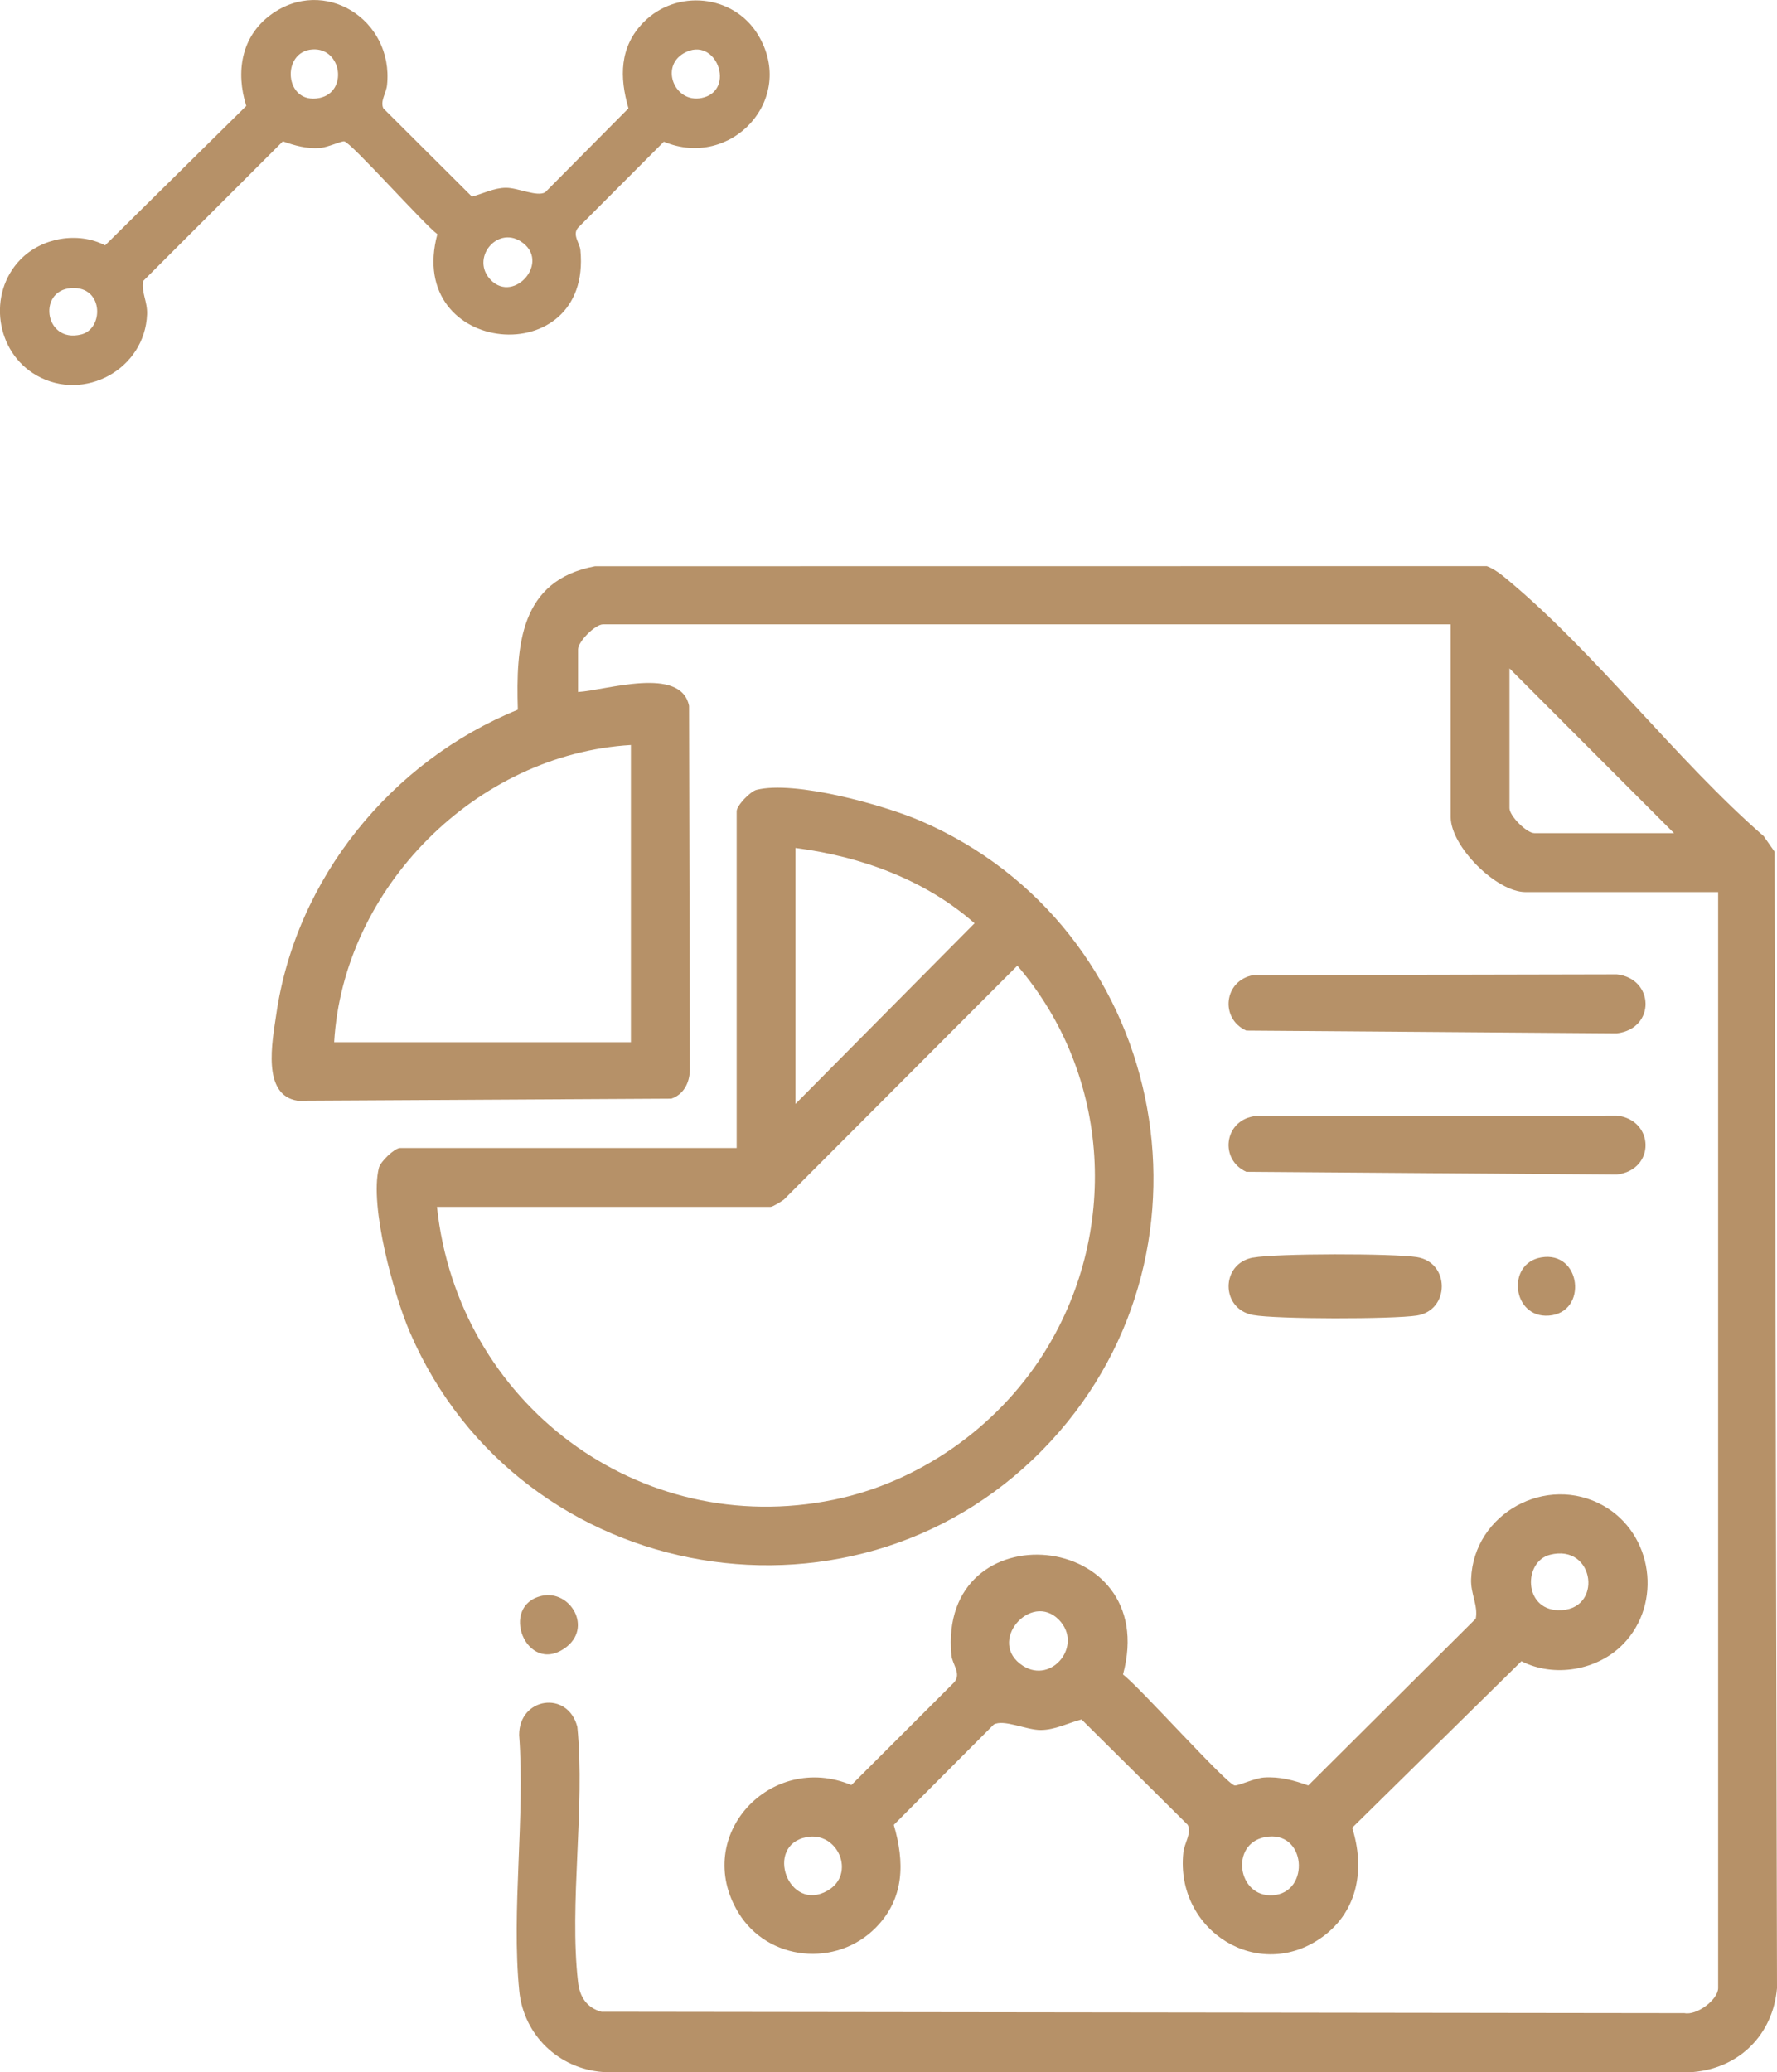 <svg width="157" height="183" viewBox="0 0 157 183" fill="none" xmlns="http://www.w3.org/2000/svg">
<path d="M151.795 78.79H134.791C132.202 78.79 128.172 74.756 128.172 72.164V55.143H53.276C52.585 55.143 51.071 56.663 51.071 57.35V61.118C53.567 60.962 60.161 58.781 60.879 62.347L60.951 94.521C60.92 95.64 60.4 96.671 59.308 97.035L26.293 97.217C23.106 96.728 24.063 91.981 24.401 89.638C26.127 77.593 34.593 67.214 45.752 62.68C45.58 57.011 45.929 51.249 52.564 50.01L131.364 50C132.077 50.276 132.664 50.755 133.242 51.239C141.062 57.756 148.056 67.078 155.825 73.85L156.787 75.225L157 175.593C156.647 179.679 153.688 182.646 149.601 183H53.266C49.371 182.709 46.267 179.747 45.877 175.843C45.169 168.712 46.407 160.482 45.866 153.226C45.866 149.915 50.161 149.259 51.009 152.518C51.716 159.67 50.271 168.061 51.071 175.062C51.222 176.374 51.841 177.316 53.131 177.68L148.826 177.8C149.913 178.024 151.8 176.608 151.8 175.583V78.79H151.795ZM147.906 73.59L133.366 59.036V71.378C133.366 72.07 134.885 73.585 135.571 73.585H147.9L147.906 73.59ZM55.741 65.798C42.091 66.605 30.329 78.384 29.523 92.043H55.741V65.798Z" fill="#B69168"/>
<path d="M65.085 101.397V71.644C65.085 71.154 66.271 69.905 66.838 69.759C70.218 68.906 78.07 71.092 81.356 72.508C102.874 81.799 108.807 109.954 92.869 127.257C76.146 145.418 45.96 140.275 36.22 117.679C34.801 114.389 32.622 106.529 33.475 103.146C33.62 102.579 34.868 101.392 35.357 101.392H65.08L65.085 101.397ZM70.28 97.498L86.104 81.544C81.72 77.682 76.026 75.636 70.28 74.892V97.498ZM38.607 106.592C40.432 123.915 56.453 135.991 73.665 132.457C81.169 130.916 87.976 126.132 92.094 119.72C98.969 109.023 98.189 94.942 89.884 85.287L69.256 105.952C69.022 106.118 68.273 106.592 68.076 106.592H38.607Z" fill="#B69168"/>
<path d="M143.397 145.22C141.13 147.542 137.298 148.192 134.422 146.719L119.467 161.429C120.595 164.979 120.018 168.732 116.883 171.038C111.225 175.187 103.825 170.528 104.548 163.631C104.637 162.767 105.297 161.94 104.943 161.174L95.557 151.862C94.361 152.174 93.228 152.783 91.959 152.794C90.69 152.804 88.662 151.805 87.794 152.315L78.969 161.174C79.931 164.459 79.926 167.65 77.394 170.232C73.905 173.792 67.841 173.209 65.242 168.935C61.113 162.143 68.102 154.678 75.22 157.656L84.315 148.572C84.949 147.807 84.138 147 84.06 146.199C82.817 133.222 102.702 135.013 99.218 147.896C100.596 148.895 108.396 157.619 109.088 157.692C109.421 157.729 110.851 157.047 111.677 156.989C113.066 156.896 114.303 157.234 115.588 157.692L130.387 142.961C130.605 141.769 129.924 140.791 129.976 139.458C130.189 133.664 136.632 130.146 141.661 132.983C146.034 135.445 146.907 141.623 143.403 145.215L143.397 145.22ZM136.934 137.319C134.609 137.917 134.589 142.118 137.646 142.212C141.687 142.336 140.953 136.283 136.934 137.319ZM93.555 143.06C91.07 140.515 87.118 145.059 90.394 147.136C92.952 148.755 95.729 145.288 93.555 143.06ZM71.253 162.257C67.493 162.981 69.662 168.967 73.114 166.984C75.652 165.531 74.045 161.716 71.253 162.257ZM111.75 162.257C108.651 162.856 109.332 167.587 112.447 167.39C115.811 167.176 115.432 161.544 111.75 162.257Z" fill="#B69168"/>
<path d="M110.71 86.125L142.846 86.057C146.169 86.416 146.299 90.851 142.846 91.267L110.112 91.023C107.757 89.956 108.141 86.598 110.71 86.13V86.125Z" fill="#B69168"/>
<path d="M110.71 98.597L142.846 98.529C146.169 98.888 146.299 103.323 142.846 103.739L110.112 103.495C107.757 102.428 108.141 99.07 110.71 98.602V98.597Z" fill="#B69168"/>
<path d="M110.71 111.074C112.79 110.694 123.019 110.699 125.171 111.027C128.125 111.48 128.12 115.737 125.171 116.19C123.019 116.518 112.79 116.523 110.71 116.143C107.829 115.618 107.829 111.594 110.71 111.068V111.074Z" fill="#B69168"/>
<path d="M136.159 111.058C139.721 110.433 140.324 115.94 136.84 116.196C133.616 116.435 133.055 111.599 136.159 111.058Z" fill="#B69168"/>
<path d="M47.884 140.941C50.385 140.39 52.429 143.794 49.901 145.569C46.496 147.963 44.057 141.79 47.884 140.941Z" fill="#B69168"/>
<g clip-path="url(#clip0_4_203)">
<path d="M1.804 22.924C3.694 20.98 6.89 20.436 9.287 21.669L21.758 9.355C20.817 6.384 21.298 3.242 23.913 1.312C28.63 -2.161 34.8 1.739 34.197 7.512C34.123 8.235 33.573 8.928 33.868 9.569L41.694 17.364C42.691 17.102 43.636 16.593 44.694 16.584C45.752 16.575 47.443 17.412 48.167 16.985L55.526 9.569C54.723 6.819 54.728 4.148 56.839 1.987C59.749 -0.993 64.804 -0.505 66.972 3.072C70.415 8.758 64.588 15.007 58.652 12.514L51.068 20.118C50.539 20.758 51.216 21.434 51.281 22.105C52.317 32.967 35.736 31.468 38.642 20.684C37.492 19.848 30.989 12.545 30.412 12.484C30.134 12.453 28.942 13.024 28.253 13.072C27.095 13.15 26.063 12.867 24.992 12.484L12.652 24.815C12.47 25.813 13.038 26.632 12.995 27.747C12.817 32.597 7.445 35.543 3.252 33.168C-0.395 31.107 -1.123 25.935 1.799 22.928L1.804 22.924ZM7.193 29.534C9.131 29.033 9.149 25.517 6.599 25.438C3.23 25.334 3.842 30.401 7.193 29.534ZM43.363 24.728C45.436 26.858 48.731 23.055 46 21.316C43.866 19.961 41.551 22.863 43.363 24.728ZM61.96 8.662C65.095 8.057 63.287 3.046 60.408 4.706C58.292 5.922 59.632 9.116 61.96 8.662ZM28.192 8.662C30.776 8.161 30.208 4.201 27.611 4.366C24.806 4.545 25.122 9.259 28.192 8.662Z" fill="#B69168"/>
</g>
<defs>
<clipPath id="clip0_4_203">
<rect width="68" height="34" fill="white" transform="translate(68 34) rotate(180)"/>
</clipPath>
</defs>
</svg>
